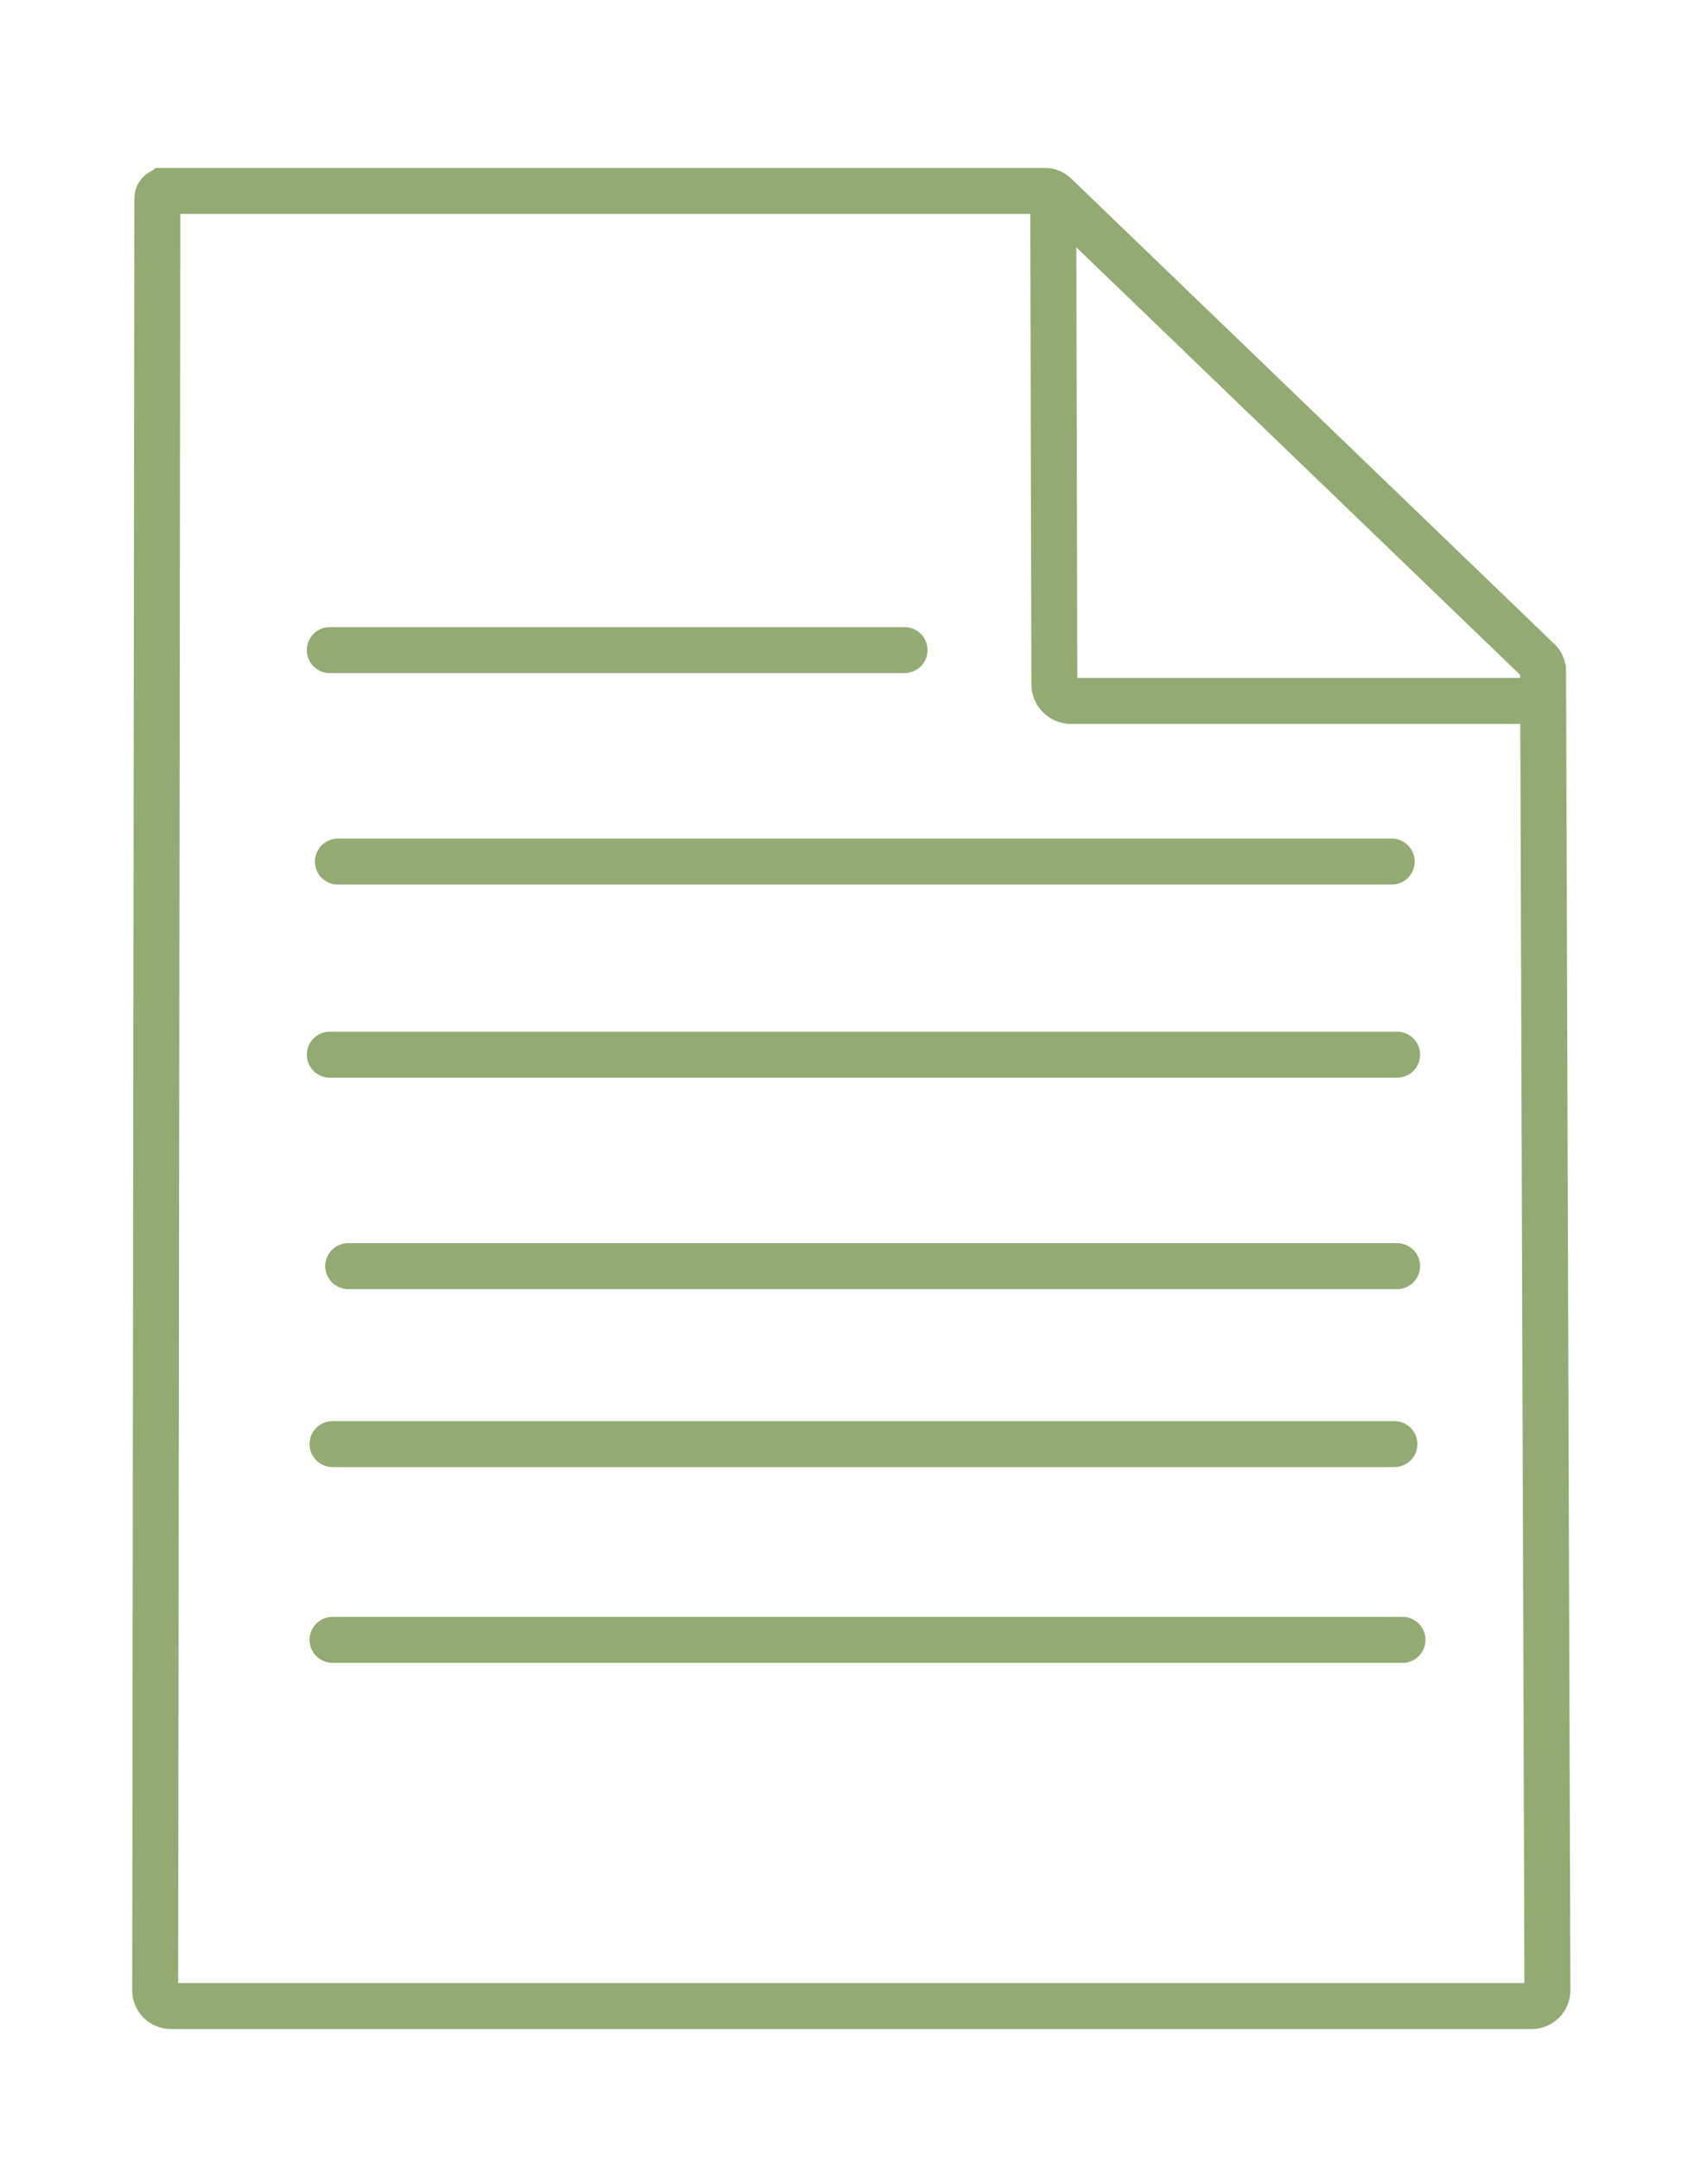 <?xml version="1.0" encoding="UTF-8"?>
<svg xmlns="http://www.w3.org/2000/svg" id="Layer_2" data-name="Layer 2" viewBox="0 0 31.59 39.95">
  <defs>
    <style>
      .cls-1 {
        fill: none;
        stroke: #92ab73;
        stroke-linecap: round;
        stroke-miterlimit: 10;
        stroke-width: .85px;
      }
    </style>
  </defs>
  <path class="cls-1" d="m3.05,3.53h16.27c.08,0,.15.03.2.08l8.93,8.6c.06.05.09.13.09.21l.08,24.38c0,.16-.13.29-.29.29H3.16c-.16,0-.29-.13-.29-.29l.04-33.13c0-.08.06-.14.14-.14Z"></path>
  <path class="cls-1" d="m19.48,3.67l.02,8.98c0,.17.14.31.31.31h8.65"></path>
  <line class="cls-1" x1="6.1" y1="12.02" x2="16.73" y2="12.02"></line>
  <line class="cls-1" x1="6.25" y1="15.93" x2="25.74" y2="15.93"></line>
  <line class="cls-1" x1="6.1" y1="19.5" x2="25.84" y2="19.5"></line>
  <line class="cls-1" x1="6.44" y1="23.41" x2="25.84" y2="23.41"></line>
  <line class="cls-1" x1="6.15" y1="26.7" x2="25.79" y2="26.7"></line>
  <line class="cls-1" x1="6.15" y1="30.32" x2="25.94" y2="30.32"></line>
</svg>

